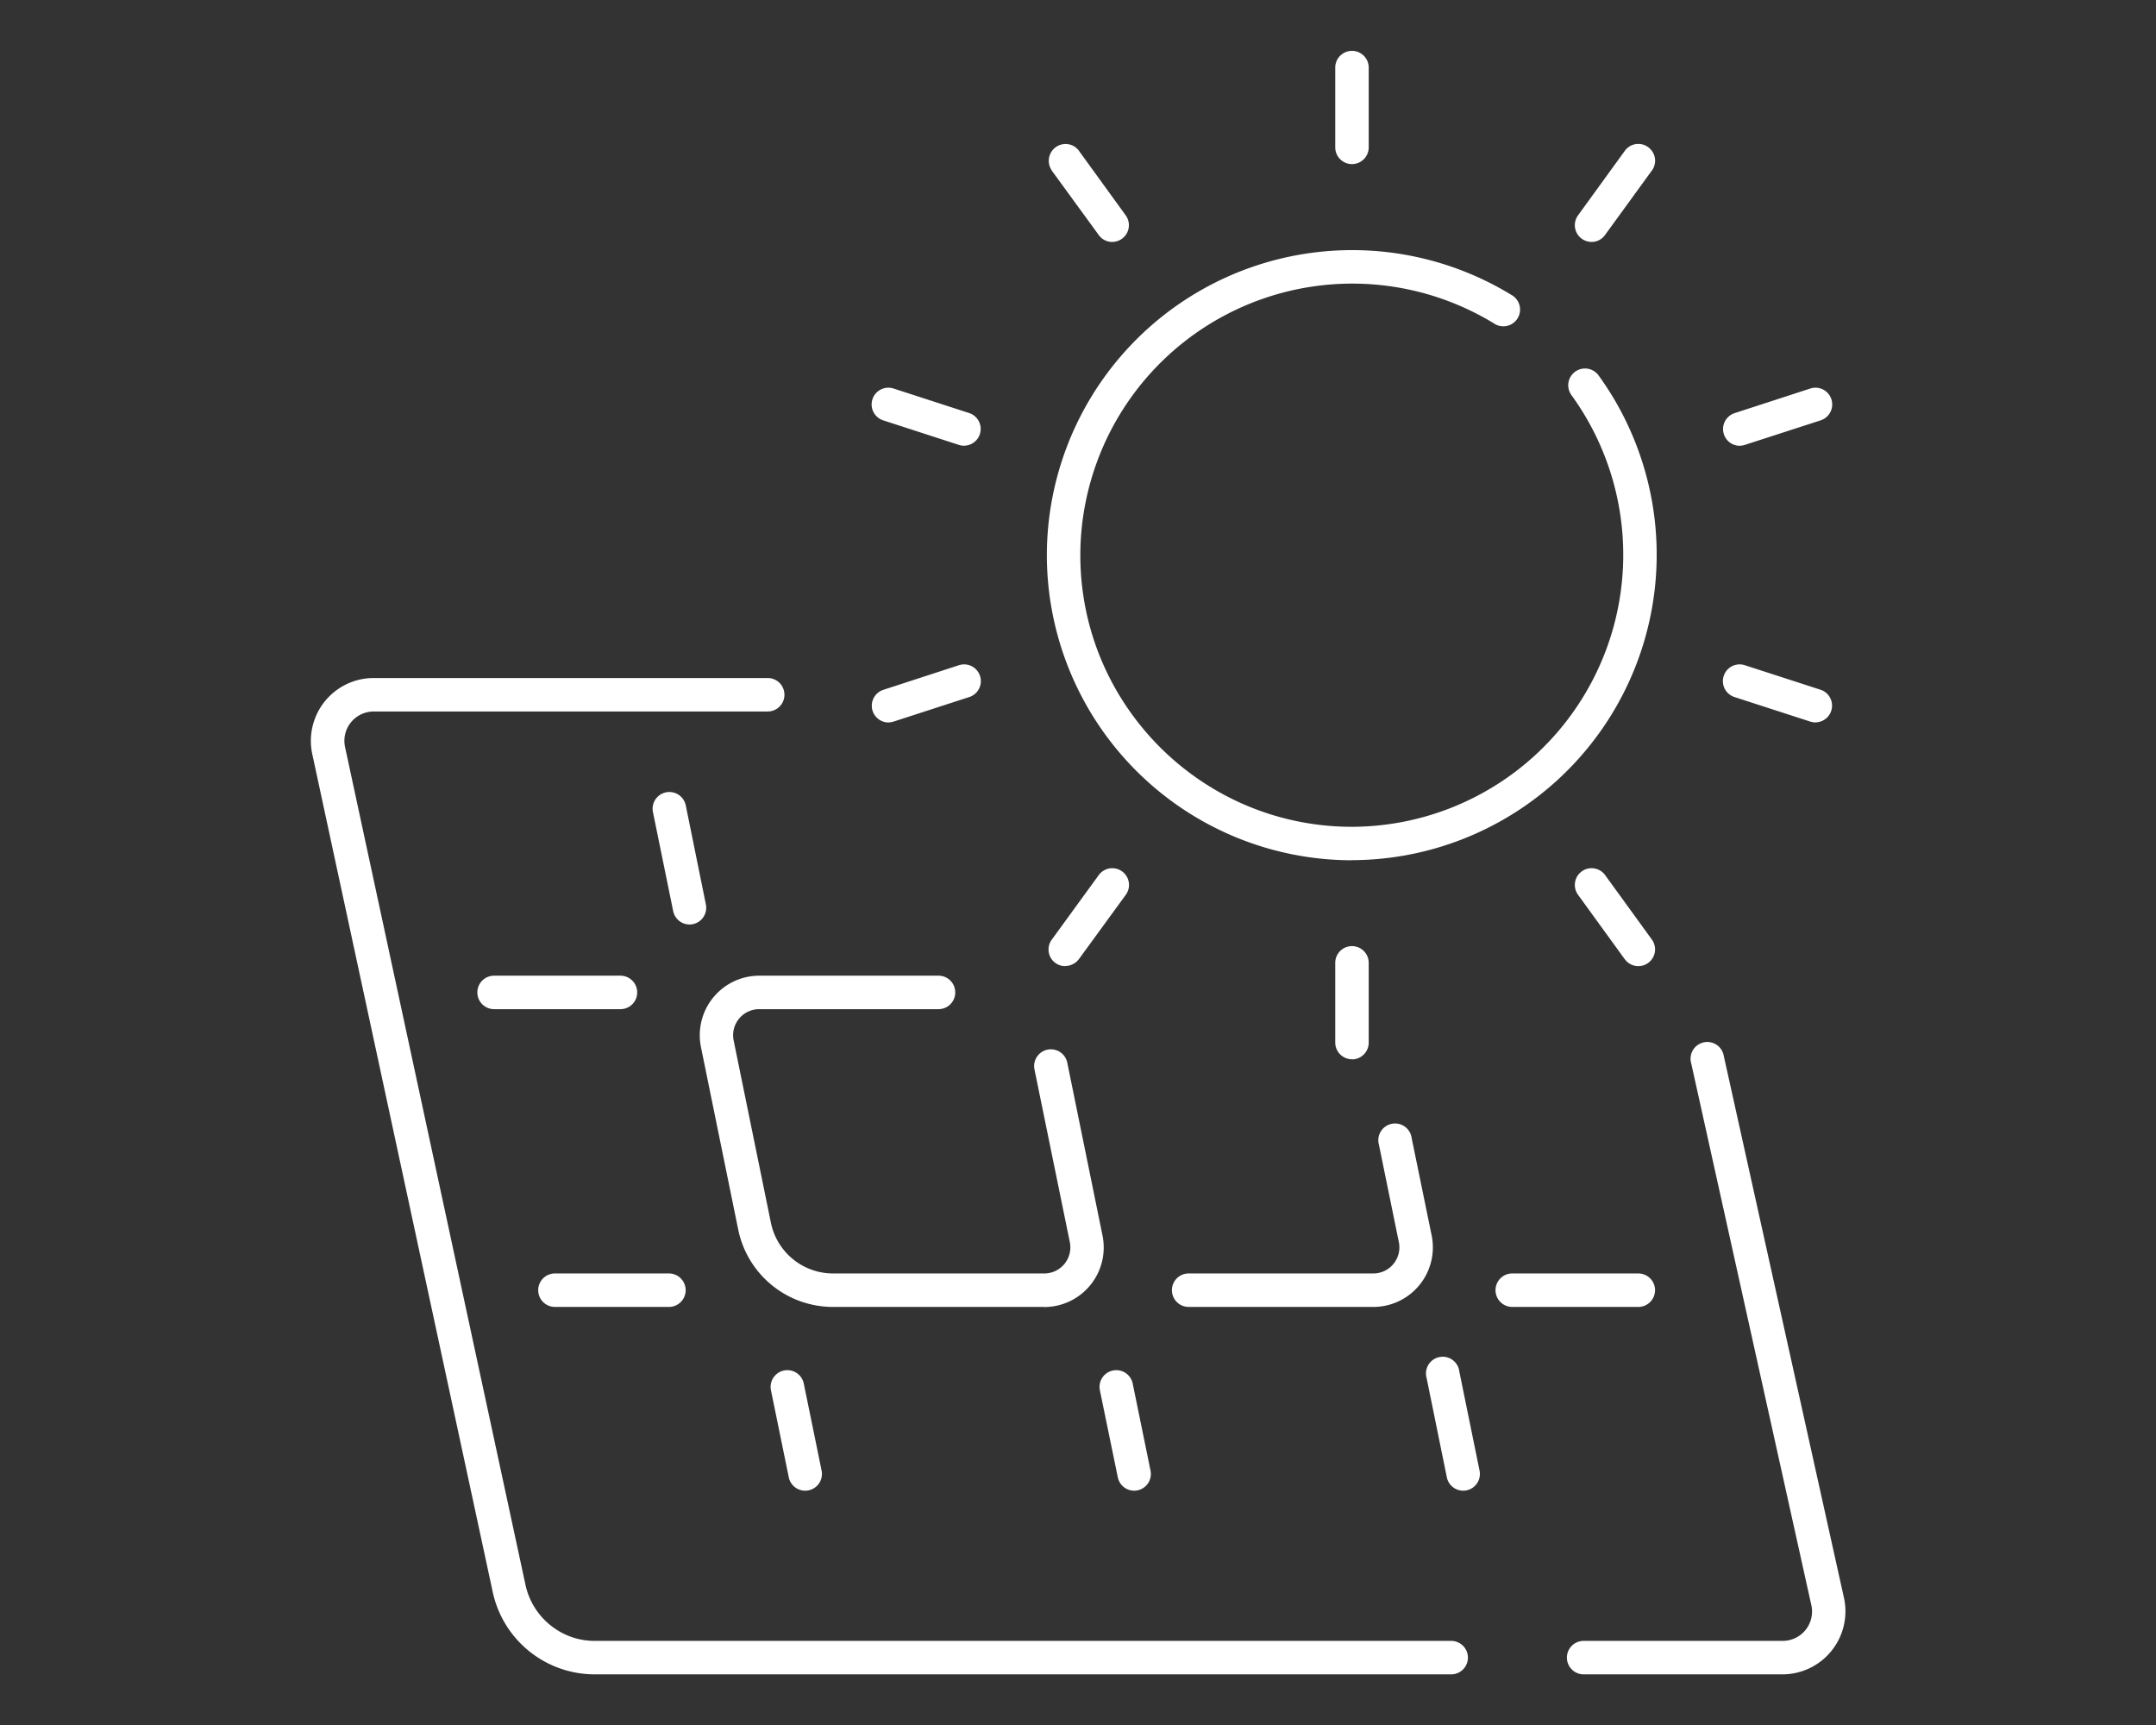 <svg xmlns="http://www.w3.org/2000/svg" width="75" height="60"><rect width="100%" height="100%" fill="#333333" stroke="none"/><path d="M12.441 7.916a2.81 2.81 0 0 1-2.807-2.808 2.81 2.81 0 0 1 4.274-2.395.154.154 0 1 1-.161.262 2.503 2.503 0 0 0-3.805 2.133c0 1.378 1.12 2.5 2.5 2.5a2.503 2.503 0 0 0 2.02-3.972.154.154 0 1 1 .249-.182 2.811 2.811 0 0 1-2.27 4.461M12.442 9.747a.154.154 0 0 1-.154-.154V8.86a.154.154 0 1 1 .308 0v.734a.154.154 0 0 1-.154.154M12.442 1.51a.154.154 0 0 1-.154-.154V.622a.154.154 0 1 1 .308 0v.734a.154.154 0 0 1-.154.154M15.077 8.89a.15.15 0 0 1-.105-.042l-.002-.001-.018-.021-.43-.593a.154.154 0 0 1 .25-.18l.428.59a.154.154 0 0 1-.123.247M10.236 2.226a.15.15 0 0 1-.125-.064l-.43-.59-.013-.023a.155.155 0 0 1 .068-.207.153.153 0 0 1 .2.055l.424.585a.154.154 0 0 1-.124.244M16.707 6.648a.2.2 0 0 1-.047-.008l-.698-.226a.154.154 0 1 1 .095-.293l.698.226a.154.154 0 0 1-.048.3M8.873 4.102a.2.2 0 0 1-.048-.008l-.697-.226a.154.154 0 1 1 .095-.293l.697.226a.154.154 0 0 1-.047.3M16.01 4.102a.154.154 0 0 1-.048-.3l.698-.227a.154.154 0 0 1 .095.293l-.698.226a.2.2 0 0 1-.047.008M8.175 6.648a.154.154 0 0 1-.047-.3l.697-.227a.154.154 0 0 1 .095.293l-.697.226a.2.2 0 0 1-.048.008M14.647 2.226a.154.154 0 0 1-.125-.244l.43-.593a.153.153 0 0 1 .237-.016.153.153 0 0 1 .008.203l-.426.586a.15.15 0 0 1-.124.064M9.804 8.89a.153.153 0 0 1-.123-.246l.43-.591a.154.154 0 0 1 .25.18l-.43.59a.16.16 0 0 1-.127.066M13.354 15.407H5.47a.96.96 0 0 1-.937-.765l-1.66-7.707a.578.578 0 0 1 .566-.696h3.626a.154.154 0 0 1 0 .308H3.44a.27.27 0 0 0-.265.325l1.66 7.707c.063.302.33.52.636.52h7.884a.154.154 0 0 1 0 .308M16.404 15.407h-1.83a.154.154 0 0 1 0-.308h1.83a.27.27 0 0 0 .266-.326l-1.106-4.988a.154.154 0 1 1 .3-.067l1.107 4.991a.58.58 0 0 1-.567.698" style="fill:#fff;fill-opacity:1;fill-rule:nonzero;stroke:none;stroke-width:.258" transform="matrix(3.78 0 0 3.78 0 0)"/><path d="M12.636 12.026h-1.697a.154.154 0 1 1 0-.308h1.697a.24.24 0 0 0 .237-.29l-.183-.895a.154.154 0 1 1 .301-.062l.184.896a.548.548 0 0 1-.54.659M9.608 12.026H7.665a.89.89 0 0 1-.871-.71l-.343-1.68a.548.548 0 0 1 .538-.658h1.648a.154.154 0 1 1 0 .308H6.989a.24.24 0 0 0-.237.29l.343 1.678a.584.584 0 0 0 .57.464h1.943a.24.24 0 0 0 .237-.29L9.52 9.84a.154.154 0 0 1 .302-.061l.324 1.589a.548.548 0 0 1-.538.659M6.345 8.507a.154.154 0 0 1-.15-.124l-.186-.91a.154.154 0 1 1 .302-.062l.185.911a.154.154 0 0 1-.15.185M7.41 13.717a.154.154 0 0 1-.151-.123l-.164-.801a.154.154 0 0 1 .302-.062l.164.801a.154.154 0 0 1-.151.185M10.437 13.717a.154.154 0 0 1-.15-.123l-.165-.801a.154.154 0 0 1 .302-.062l.164.801a.154.154 0 0 1-.151.185M13.465 13.717a.154.154 0 0 1-.15-.123l-.186-.913a.154.154 0 1 1 .301-.06l.186.911a.154.154 0 0 1-.151.185M5.71 9.286H4.547a.154.154 0 1 1 0-.308H5.71a.154.154 0 1 1 0 .308M6.156 12.026H5.107a.154.154 0 0 1 0-.308h1.049a.154.154 0 0 1 0 .308M15.077 12.026h-1.16a.154.154 0 1 1 0-.308h1.16a.154.154 0 1 1 0 .308" style="fill:#fff;fill-opacity:1;fill-rule:nonzero;stroke:none;stroke-width:.258" transform="matrix(3.78 0 0 3.78 0 0)"/></svg>
